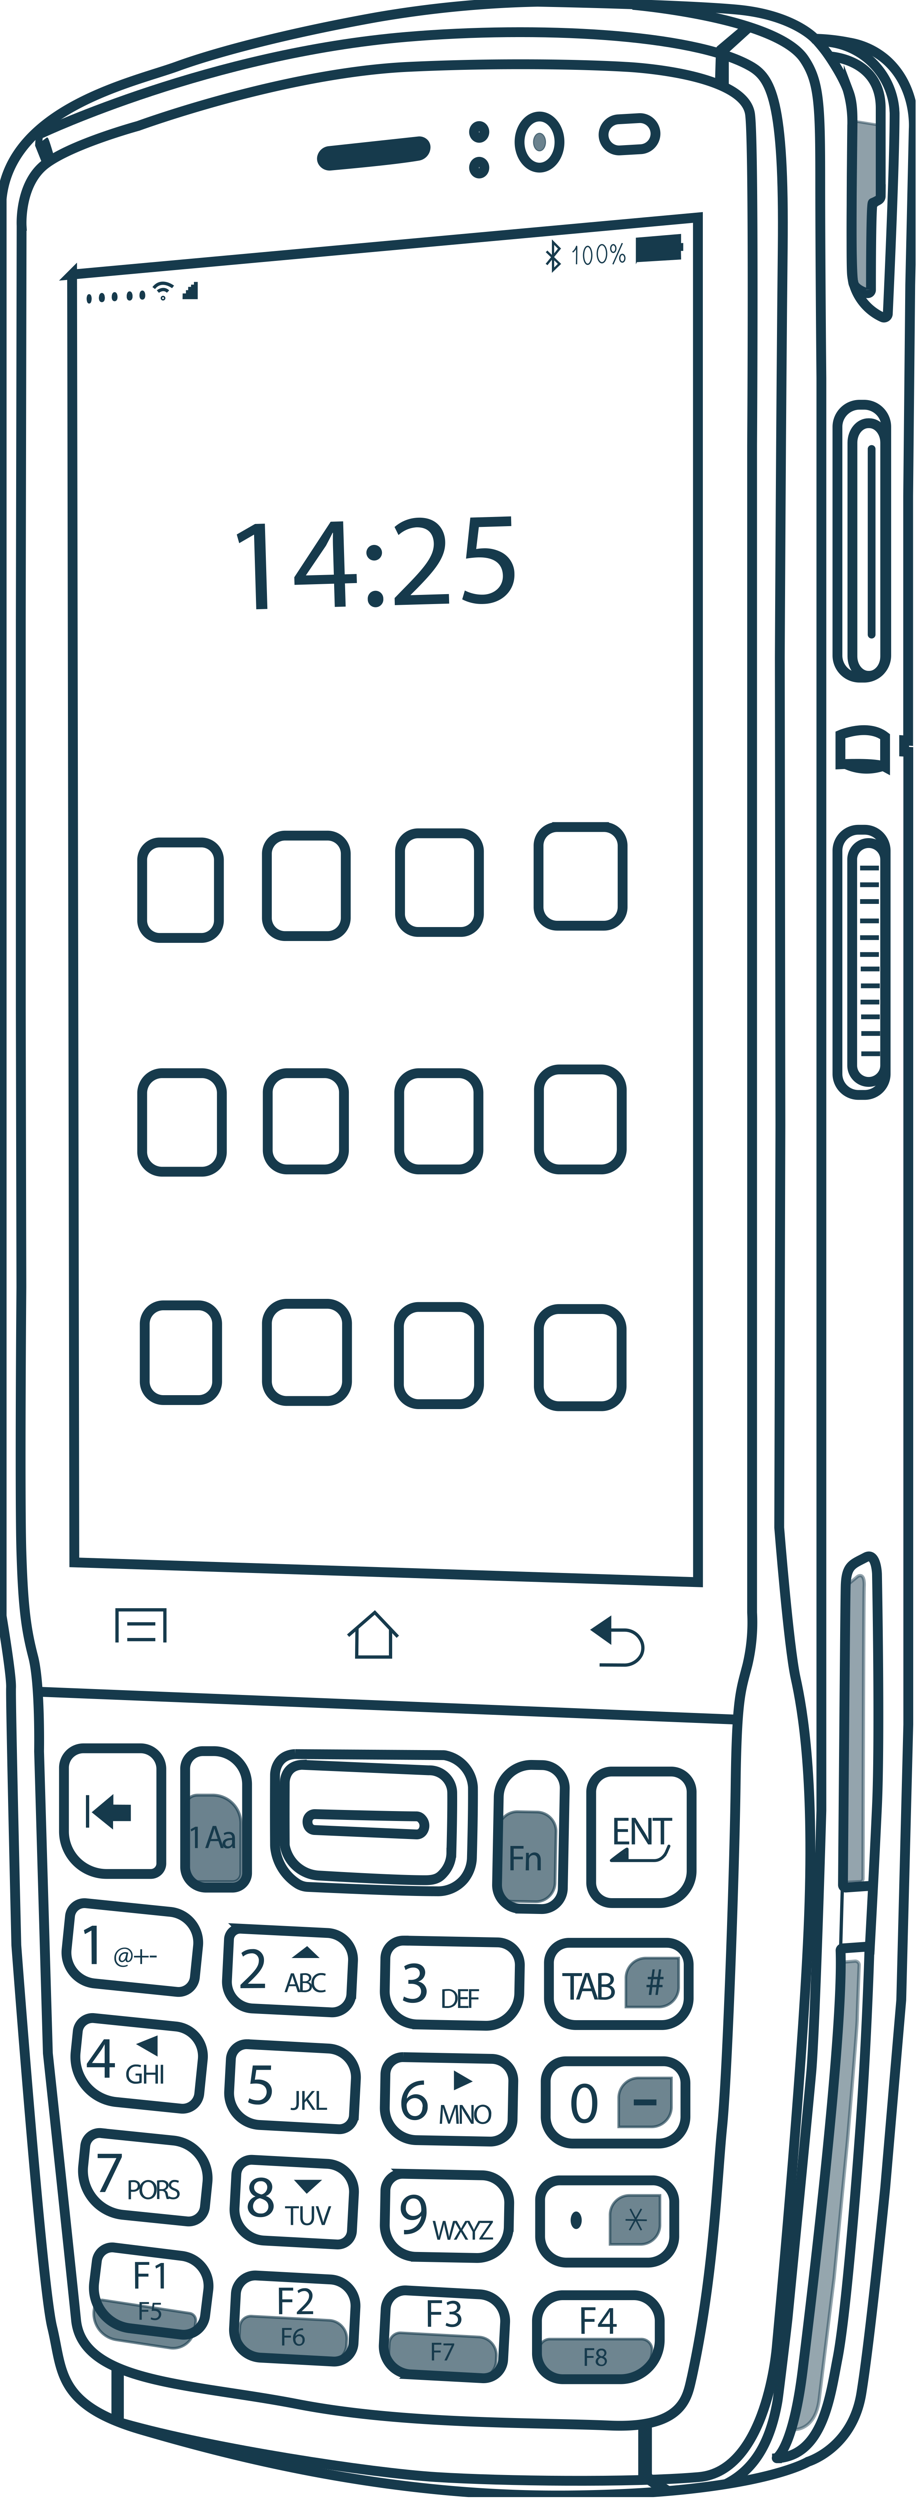 <svg width="280" height="762" fill="none" xmlns="http://www.w3.org/2000/svg"><g clip-path="url(#clip0_23_1144)"><path d="M21.99 83.67l190.88-17.39.03 416-190.23-6.03-.68-392.58z" stroke="#163A4C" stroke-width="3" stroke-miterlimit="10"/><path opacity=".63" d="M164.56 46c1.016 0 1.84-1.204 1.84-2.69s-.824-2.69-1.84-2.69-1.84 1.204-1.84 2.69.824 2.69 1.84 2.69z" fill="#163A4C" stroke="#163A4C" stroke-width=".3" stroke-miterlimit="10"/><path d="M164.56 51.1c3.364 0 6.09-3.488 6.09-7.79s-2.726-7.79-6.09-7.79c-3.363 0-6.09 3.488-6.09 7.79s2.727 7.79 6.09 7.79zm30.349-15.091l-6.339.364a4.748 4.748 0 00-4.47 5.01 4.747 4.747 0 005.014 4.464l6.34-.364a4.748 4.748 0 004.47-5.01 4.748 4.748 0 00-5.015-4.464zM146.16 42.01c.867 0 1.57-.801 1.57-1.79s-.703-1.79-1.57-1.79c-.867 0-1.57.801-1.57 1.79s.703 1.79 1.57 1.79zm0 10.88c.867 0 1.57-.801 1.57-1.79s-.703-1.79-1.57-1.79c-.867 0-1.57.801-1.57 1.79s.703 1.79 1.57 1.79z" stroke="#163A4C" stroke-width="3" stroke-miterlimit="10"/><path d="M100.34 45.05l27.18-2.94a2.999 2.999 0 012.74 1.11c.398.535.59 1.195.54 1.86a3.67 3.67 0 01-3.12 3.39c-7.46 1.27-22.23 2.57-26.8 3a3.418 3.418 0 01-3.19-1.48 2.92 2.92 0 01-.41-2.32 3.46 3.46 0 013.06-2.62z" fill="#163A4C" stroke="#163A4C" stroke-miterlimit="10"/><path d="M49.73 91.1a.22.22 0 100-.44.22.22 0 000 .44zm-1.58-2.22s1.69-1.41 3.1 0m1.53-1.42s-3.53-2.75-5.89.35m-19.97 3.22c0-.33.12-.87.27-.87.15 0 .27.54.27.87 0 .33-.12 1-.27 1-.15 0-.27-.67-.27-1zm3.76-.22c0-.55.18-1 .39-1 .21 0 .39.45.39 1s-.17.79-.39.79-.39-.24-.39-.79z" stroke="#163A4C" stroke-miterlimit="10"/><path d="M30.68 90.81c0-.55.18-1 .39-1 .21 0 .39.45.39 1s-.17.79-.39.79-.39-.24-.39-.79zm3.89-.27c0-.55.18-1 .39-1 .21 0 .39.45.39 1s-.18.79-.39.79c-.21 0-.39-.24-.39-.79zm4.58-.22c0-.55.17-1 .38-1s.39.45.39 1-.17.79-.39.79-.38-.24-.38-.79z" stroke="#163A4C" stroke-miterlimit="10"/><path d="M39.15 90.32c0-.55.17-1 .38-1s.39.45.39 1-.17.79-.39.79-.38-.24-.38-.79zm3.88-.27c0-.55.18-1 .39-1 .21 0 .39.45.39 1s-.17.79-.39.79-.39-.24-.39-.79z" stroke="#163A4C" stroke-miterlimit="10"/><path d="M55.87 91.01h4.25v-4.89h-.78v.83h-.88v.68h-.88v1h-.68v1h-1l-.03 1.38z" fill="#163A4C" stroke="#163A4C" stroke-width=".38" stroke-miterlimit="10"/><path d="M194.14 79.72v-7.08l13.4-1.12v2.79l.66-.03v2h-.7l.05 2.63-13.41.81z" fill="#163A4C" stroke="#163A4C" stroke-width=".4" stroke-miterlimit="10"/><path d="M106.17 498.59l2.72-2.36 5.43-4.72 7.02 7.4" stroke="#163A4C" stroke-miterlimit="10"/><path d="M119.12 496.57v8.53H108.8l.09-8.87m-73.2 4.43v-9.95h14.6v9.95m-11.48-5.67h8.57m0 4.79h-8.57" stroke="#163A4C" stroke-miterlimit="10"/><path d="M180.86 496.8l5.1-3.45v7.08l-5.1-3.63z" fill="#163A4C" stroke="#163A4C" stroke-miterlimit="10"/><path d="M182.88 507.5l7.46.05a5.777 5.777 0 005.24-3.05 4.998 4.998 0 00-.31-4.92 5.51 5.51 0 00-4.75-2.7h-4.55" stroke="#163A4C" stroke-miterlimit="10"/><path d="M90.06 534.68l45 .32c.368-.004.735.043 1.09.14a10.533 10.533 0 018.1 9.66c.06 6.79-.19 17-.31 21.31a10.911 10.911 0 01-2.41 6.71 10.402 10.402 0 01-8.39 3.68c-10.41 0-33.37-1.06-39.25-1.33a6.469 6.469 0 01-3.19-1 14.948 14.948 0 01-6.64-10.05 10.328 10.328 0 01-.18-2c-.08-10 0-21.1 0-21.1s-.05-6.07 6.18-6.34z" stroke="#163A4C" stroke-width="3" stroke-miterlimit="10"/><path d="M95.99 557.83l31 1.34a2.192 2.192 0 001.85-.84 3.005 3.005 0 00-.2-3.88 2.13 2.13 0 00-1.69-.79c-7-.05-25.76-.54-30.87-.68a2.209 2.209 0 00-2.25 1.83 3.09 3.09 0 00.13 1.54 2.199 2.199 0 002.03 1.48z" stroke="#163A4C" stroke-width="3" stroke-miterlimit="10"/><path d="M92.06 537.95l38.7 1.68a6.948 6.948 0 016.621 4.23c.363.857.549 1.779.549 2.71.06 5.8-.16 14.54-.26 18.17a9.294 9.294 0 01-2 5.72c-1.35 1.64-2.41 2.67-6 2.66-8 0-25.36-1-32.46-1.42a11.129 11.129 0 01-10.36-9.25c.005-.08.005-.16 0-.24-.07-8.72 0-18.84 0-18.84s-.06-5.16 5.21-5.42z" stroke="#163A4C" stroke-width="3" stroke-miterlimit="10"/><path d="M194.92 739.59v14.89a1.492 1.492 0 00.62 1.21l5.37 3.82 4.77-.44-6.67-4.4a.94.94 0 01-.42-.78v-15c.01-.46-3.67.17-3.67.7zm-160.3-18.52a.26.26 0 00-.127-.037.254.254 0 00-.221.128.254.254 0 00-.032.129v16l3.28 1.38v-15.72a.453.453 0 00-.22-.38l-2.68-1.5zM13.78 50.06a.35.35 0 01-.59-.12l-2.24-5.6c.077-1.458.237-2.91.48-4.35l1.91-1.61-.66 4.41a.29.29 0 00.44.3l1.24-.93c.26-.14 2 6 2 6s-2.02 1.32-2.58 1.9zm204.56-25.33c0 .23.36.47.55.59l3.15 1.33v-10.6a.527.527 0 01.17-.4l7.8-7.09-3.08-1-7.94 6.69a.993.993 0 00-.36.76l-.29 9.72z" fill="#163A4C" stroke="#163A4C" stroke-width=".5" stroke-miterlimit="10"/><path d="M.5 60.68v431.88s3.05 18.21 2.87 21.88c-.18 3.67 1.61 78.51 1.61 78.51s7.7 103.17 10.93 116.42c3.23 13.25 1.16 23.67 27.34 31.29 26.18 7.62 74.81 20.68 131.16 20 56.35-.68 72.06-10.29 72.06-10.29s13.5-4.06 16.24-20.78c2.74-16.72 7.29-62.69 7.29-62.69l4.89-57.25 2.15-84V229.17l-1.26-.06v-3.43l1.22.09V151.3l.63-64.47 1.07-47.56s1-12.68-8.4-21a23.062 23.062 0 00-11.3-5.3 60.526 60.526 0 00-10.42-1.16s-6.56-7.28-23.7-8.87C207.74 1.35 163.99.53 163.99.53a329.79 329.79 0 00-49.17 4.74c-25.52 4.57-48 10.3-60.89 15C41.04 24.97 3.19 32.95.5 60.68z" stroke="#163A4C" stroke-width="3" stroke-miterlimit="10"/><path d="M248.94 12.13l4.75.77a22.658 22.658 0 0119.1 20.4c0 .4.06.81.07 1.23 0 15.24-1.69 52.83-2.07 61.15a1.185 1.185 0 01-1.128 1.116 1.179 1.179 0 01-.562-.116 15.944 15.944 0 01-9.21-12.83c-.39-3.36 0-33.72.14-45.95 0-3.33 0-6.77-1.17-9.88a52.777 52.777 0 00-9.92-15.89z" stroke="#163A4C" stroke-width="3" stroke-miterlimit="10"/><path d="M252.97 17.2c.17 0 15.61.68 15.65 15.71v26.91a1.322 1.322 0 01-.59 1.09c-.581.363-1.194.674-1.83.93-.51.21-.55 21-.54 26.48a.99.99 0 01-.092.467.989.989 0 01-.733.564 1.002 1.002 0 01-.475-.031c-1.3-.39-3.21-1.21-4-2.77-1-2.18-.51-39-.43-47.93a35.453 35.453 0 00-1.44-11.41c-1.35-3.9-5.52-10.01-5.52-10.01zM192.98 1.48s43.61 3.71 52.27 16.48c4.66 6.87 4.93 13.94 4.93 37.46 0 23.52.35 59.82.35 59.82v436.71s-1.91 67-3.1 79.88c-1 11.18-5.93 61.58-7.21 74.79-.18 1.82-2.77 23.5-3.08 25.3-1.89 10.84-6 20.44-15.8 25.3m15.64-7.9c-.06 0-.1-.07-.05-.11.94-.7 5.18-5 7.87-26.56 3-24.16 12.48-103.19 11.58-128.09a.629.629 0 01.6-.65l7.36-.52a.802.802 0 01.85.82c-.15 5-1 30.14-2.72 53.69-1.91 26.27-4.76 59.46-7 70.93-2.24 11.47-4.38 29.67-18.49 30.49z" stroke="#163A4C" stroke-width="3" stroke-miterlimit="10"/><path opacity=".45" d="M241.62 739.88a.534.534 0 00.079.478.547.547 0 00.431.222c1.94 0 6.75-1 7.75-9.34 1.25-10.56 4.53-36.89 4.53-36.89l4.12-42.27s2.87-33.37 2.93-36.6c.05-2.62.45-12.74.6-16.43a1.196 1.196 0 00-.798-1.185 1.207 1.207 0 00-.502-.065l-4.32.36s-4.46 70-6.12 76.95c-.77 7.03-6.45 58.15-8.7 64.77z" fill="#163A4C" stroke="#163A4C" stroke-miterlimit="10"/><path d="M61.43 256.8H48.71a5.34 5.34 0 00-5.34 5.34v18.42a5.34 5.34 0 005.34 5.34h12.72a5.34 5.34 0 005.34-5.34v-18.42a5.34 5.34 0 00-5.34-5.34zm38.48-2.09H86.95a5.55 5.55 0 00-5.55 5.55v19.53a5.55 5.55 0 005.55 5.55h12.96a5.55 5.55 0 005.55-5.55v-19.53a5.55 5.55 0 00-5.55-5.55zm40.67-.7h-13.06a5.5 5.5 0 00-5.5 5.5v19.07a5.5 5.5 0 005.5 5.5h13.06a5.5 5.5 0 005.5-5.5v-19.07a5.5 5.5 0 00-5.5-5.5zm43.64-1.91h-14.28a5.68 5.68 0 00-5.68 5.68v18.71a5.68 5.68 0 005.68 5.68h14.28a5.68 5.68 0 005.68-5.68v-18.71a5.68 5.68 0 00-5.68-5.68zM61.6 327.13H49.44a6.07 6.07 0 00-6.07 6.07v17.89a6.07 6.07 0 006.07 6.07H61.6a6.07 6.07 0 006.07-6.07V333.2a6.07 6.07 0 00-6.07-6.07zm37.44 0H87.53a5.87 5.87 0 00-5.87 5.87v17.6a5.87 5.87 0 005.87 5.87h11.51a5.87 5.87 0 005.87-5.87V333a5.87 5.87 0 00-5.87-5.87zm40.91 0h-12.2a5.98 5.98 0 00-5.98 5.98v17.38a5.98 5.98 0 005.98 5.98h12.2a5.98 5.98 0 005.98-5.98v-17.38a5.98 5.98 0 00-5.98-5.98zm43.46-1.14h-12.79a6.23 6.23 0 00-6.23 6.23v18.02a6.23 6.23 0 006.23 6.23h12.79a6.23 6.23 0 006.23-6.23v-18.02a6.23 6.23 0 00-6.23-6.23zm.05 73.03h-12.97a6.14 6.14 0 00-6.14 6.14v17.35a6.14 6.14 0 006.14 6.14h12.97a6.14 6.14 0 006.14-6.14v-17.35a6.14 6.14 0 00-6.14-6.14zm-43.39-.63h-12.36a6.04 6.04 0 00-6.04 6.04v17.55a6.04 6.04 0 006.04 6.04h12.36a6.04 6.04 0 006.04-6.04v-17.55a6.04 6.04 0 00-6.04-6.04zm-40.26-.97H87.45a6.04 6.04 0 00-6.04 6.04v17.55a6.04 6.04 0 006.04 6.04h12.36a6.04 6.04 0 006.04-6.04v-17.55a6.04 6.04 0 00-6.04-6.04zm-39.25.48H49.81a5.67 5.67 0 00-5.67 5.67v17.53a5.67 5.67 0 005.67 5.67h10.75a5.67 5.67 0 005.67-5.67v-17.53a5.67 5.67 0 00-5.67-5.67zm204.63 197.82s1.34-24.24 2.3-45.25c.96-21.01 0-70.69 0-70.69s-.21-6.81-3.46-5.07c-4 2.13-5.92 2.32-6.09 8.83-.17 6.12-.76 82-.83 91a.803.803 0 00.254.602.82.82 0 00.616.218l8.32-.58-1.11 20.94z" stroke="#163A4C" stroke-width="3" stroke-miterlimit="10"/><path opacity=".46" d="M257.94 483.54l3.65-3s2.2-1.57 2 3c-.17 4.27-.34 80.28-.36 89.16a.884.884 0 01-.85.88l-5.29.23.85-90.27z" fill="#163A4C" stroke="#163A4C" stroke-miterlimit="10"/><path d="M257.1 569.1l-.94 33.42" stroke="#163A4C" stroke-miterlimit="10"/><path d="M256.34 232.95s11-.59 13.62.84v-9.25c-5.26-4.12-13.62-.54-13.62-.54v8.95z" stroke="#163A4C" stroke-width="3" stroke-miterlimit="10"/><path d="M256.15 233.08a16.132 16.132 0 0014.16 1.1" stroke="#163A4C" stroke-miterlimit="10"/><path d="M6.59 68.83s-.76-12.65 7.19-18.77c7.95-6.12 28.37-11.68 28.37-11.68s44.15-16.21 82.47-18c38.32-1.79 66.27 0 66.27 0s36.1 1.58 37.88 14.42c1.26 9 .63 100.92.63 100.92v355.79a56.431 56.431 0 01-1.43 16c-2 7.81-3.23 9.72-3.59 36.23-.36 26.51-2.5 88.42-4.11 104.54-1.61 16.12-2.46 44.89-9.26 76.36-1.39 5.78-2.21 15.7-25 14.71-22.79-.99-63-.27-95.29-6.54-32.29-6.27-65.55-6.26-67.52-25.61-1.97-19.35-8.6-81.31-8.6-81.31l-2.68-92.06s.36-20.48-1.79-28.78-3.09-14.92-3.61-32.12c-.52-17.2 0-80.59 0-80.59l-.18-84.68V189.27l.25-120.44z" stroke="#163A4C" stroke-width="3" stroke-miterlimit="10"/><path d="M220.27 648.32c-1.62 16.12-4 44.57-9.26 76.36-1.39 5.78-2.21 15.7-25 14.71" stroke="#163A4C" stroke-miterlimit="10"/><path d="M166.71 76.62l3.94 3.82-1.97 1.91v-8.54l1.97 1.97-3.94 4.84" stroke="#163A4C" stroke-width=".7" stroke-miterlimit="10"/><path d="M174.65 76.85a3.559 3.559 0 001.2-1.68c.12-.82 0 5.39 0 5.39m3.4 0c.69 0 1.25-1.222 1.25-2.73s-.56-2.73-1.25-2.73-1.25 1.222-1.25 2.73.56 2.73 1.25 2.73zm4.35-.47c.79 0 1.43-1.231 1.43-2.75s-.64-2.75-1.43-2.75c-.79 0-1.43 1.231-1.43 2.75s.64 2.75 1.43 2.75zm6.21-5.98l-2.86 6.45m.11-3.63c.431 0 .78-.524.78-1.17 0-.646-.349-1.17-.78-1.17-.431 0-.78.524-.78 1.17 0 .646.349 1.17.78 1.17zm2.75 2.95c.431 0 .78-.524.78-1.17 0-.646-.349-1.17-.78-1.17-.431 0-.78.524-.78 1.17 0 .646.349 1.17.78 1.17z" stroke="#163A4C" stroke-width=".4" stroke-miterlimit="10"/><path opacity=".48" d="M260.03 36.85l8.61 1.38-.14 22.12s-1.73 1.52-2.29 1.49c-.56-.03-.54 26.48-.54 26.48s-.82 2.64-4.22-.5a4.37 4.37 0 01-1.38-2.79c-.56-9.77-.2-35.46-.2-35.46l.16-12.72z" fill="#163A4C" stroke="#163A4C" stroke-width=".8" stroke-miterlimit="10"/><path d="M265.115 129h-.23c-2.698 0-4.885 2.655-4.885 5.931v65.138c0 3.276 2.187 5.931 4.885 5.931h.23c2.698 0 4.885-2.655 4.885-5.931v-65.138c0-3.276-2.187-5.931-4.885-5.931z" stroke="#163A4C" stroke-width="3" stroke-miterlimit="10"/><path d="M266.71 136.86a.858.858 0 00-.855-.86.858.858 0 00-.855.86v56.58c0 .475.383.86.855.86a.858.858 0 00.855-.86v-56.58z" fill="#163A4C" stroke="#163A4C" stroke-width=".66" stroke-miterlimit="10"/><path d="M263.55 123.37h-1.36a6.76 6.76 0 00-6.76 6.76v69.67a6.76 6.76 0 006.76 6.76h1.36a6.76 6.76 0 006.76-6.76v-69.67a6.76 6.76 0 00-6.76-6.76zm6.44 138.64a5.03 5.03 0 10-10.06 0v62.75a5.03 5.03 0 1010.06 0v-62.75z" stroke="#163A4C" stroke-width="3" stroke-miterlimit="10"/><path d="M263.72 252.92h-1.88a6.41 6.41 0 00-6.41 6.41v68.02a6.41 6.41 0 006.41 6.41h1.88a6.41 6.41 0 006.41-6.41v-68.02a6.41 6.41 0 00-6.41-6.41z" stroke="#163A4C" stroke-width="3" stroke-miterlimit="10"/><path d="M262.34 264.59h5.74m-5.74 5.1h5.74m-5.74 5.11h5.74m-5.74 5.91h5.74m-5.74 5.1h5.74m-5.74 5.14h5.74m-5.55 4.41h5.74m-5.68 5.14h5.75m-5.87 4.95h5.74m-5.56 4.5h5.69m-5.63 5.08h5.73m-5.73 6.18h5.73" stroke="#163A4C" stroke-width="1.45" stroke-miterlimit="10"/><path d="M11.55 515.67l213.48 8.51M78.185 693.617l22.608 1.208a8.073 8.073 0 017.627 8.49l-.584 10.924a5.92 5.92 0 01-1.958 4.094 5.91 5.91 0 01-1.99 1.181 5.904 5.904 0 01-2.29.33l-22.168-1.185a8.511 8.511 0 01-8.044-8.952l.56-10.485a5.93 5.93 0 016.239-5.605z" stroke="#163A4C" stroke-width="3" stroke-miterlimit="10"/><path opacity=".62" d="M76.753 706.01l23.686 1.266a5.655 5.655 0 013.894 1.863 5.643 5.643 0 011.437 4.07l-.087 1.628a5.204 5.204 0 01-3.469 4.635 5.214 5.214 0 01-2.012.29l-20.88-1.117a6.658 6.658 0 01-6.295-7.006l.129-2.406A3.422 3.422 0 0176.753 706v.01z" fill="#163A4C" stroke="#163A4C" stroke-width=".8" stroke-miterlimit="10"/><path d="M123.897 698.16l22.458 1.2a8.167 8.167 0 017.713 8.584l-.605 11.314a6 6 0 01-6.312 5.671l-21.968-1.174a8.598 8.598 0 01-8.129-9.047l.581-10.874a6 6 0 016.312-5.671l-.05-.003z" stroke="#163A4C" stroke-width="3" stroke-miterlimit="10"/><path opacity=".62" d="M122.357 711.088l23.736 1.269a5.605 5.605 0 015.302 5.901l-.084 1.578a5.18 5.18 0 01-5.449 4.896l-20.97-1.121a6.636 6.636 0 01-5.898-4.414 6.636 6.636 0 01-.369-2.561l.125-2.326a3.401 3.401 0 011.133-2.361 3.4 3.4 0 012.474-.861z" fill="#163A4C" stroke="#163A4C" stroke-width=".8" stroke-miterlimit="10"/><path d="M34.798 685.092l20.654 2.543a9.29 9.29 0 018.085 10.356l-.97 7.87a6.618 6.618 0 01-7.379 5.761l-15.632-1.924a12.44 12.44 0 01-8.294-4.7 12.443 12.443 0 01-2.54-9.189l.816-6.62a4.713 4.713 0 015.25-4.099l.01.002z" stroke="#163A4C" stroke-width="3" stroke-miterlimit="10"/><path opacity=".62" d="M31.36 701.099l26.473 4.011a2.208 2.208 0 011.45.875 2.217 2.217 0 01.406 1.645l-.388 2.564a6.577 6.577 0 01-7.49 5.518l-16.295-2.469a8.138 8.138 0 01-6.83-9.268l.15-.99a2.213 2.213 0 012.52-1.856l.004-.03z" fill="#163A4C" stroke="#163A4C" stroke-width=".801" stroke-miterlimit="10"/><path d="M171.68 699.63h21.64a7.899 7.899 0 017.9 7.9v5.7a12 12 0 01-12 12h-17.54a7.897 7.897 0 01-7.9-7.9v-9.81a7.9 7.9 0 017.9-7.89z" stroke="#163A4C" stroke-width="3" stroke-miterlimit="10"/><path opacity=".62" d="M167.75 713h27.87a3.247 3.247 0 013.25 3.25 9 9 0 01-9 9h-18.63a6.74 6.74 0 01-6.74-6.74v-2.28a3.247 3.247 0 013.25-3.23zM197 596.86h10v8.83a6.09 6.09 0 01-6.09 6.09h-10V603a6.086 6.086 0 013.748-5.672 6.092 6.092 0 012.342-.468zm-2.2 36.54h10v8.83a6.09 6.09 0 01-6.09 6.09h-10v-8.83a6.09 6.09 0 016.09-6.09zm-2.8 35.8h9.3v9a5.93 5.93 0 01-5.93 5.93h-9.3v-9a5.93 5.93 0 015.93-5.93z" fill="#163A4C" stroke="#163A4C" stroke-width=".8" stroke-miterlimit="10"/><path d="M173.57 592.2h29.79c1.774 0 3.476.705 4.731 1.959a6.694 6.694 0 011.959 4.731v10.17a8.21 8.21 0 01-2.407 5.812 8.22 8.22 0 01-5.813 2.408h-26.18a8.22 8.22 0 01-8.22-8.22v-10.7a6.149 6.149 0 013.787-5.688 6.154 6.154 0 012.353-.472zm-.98 36.12h29.79a6.696 6.696 0 014.73 1.96 6.67 6.67 0 011.96 4.73v10.17c0 2.18-.866 4.271-2.408 5.812a8.217 8.217 0 01-5.812 2.408h-26.19a8.217 8.217 0 01-5.812-2.408 8.217 8.217 0 01-2.408-5.812v-10.7a6.146 6.146 0 013.794-5.691 6.144 6.144 0 012.356-.469zm-1.83 36.3h28.35a6.55 6.55 0 016.55 6.55v10.47a8.049 8.049 0 01-8.05 8.05h-24.82a8.047 8.047 0 01-8.05-8.05v-11a5.99 5.99 0 011.757-4.263 5.999 5.999 0 014.263-1.757zm-47.753-37.56l26.995.519a6.69 6.69 0 016.56 6.817l-.225 11.748a6.783 6.783 0 01-6.909 6.648l-22.436-.431a9.82 9.82 0 01-9.63-10.006l.194-10.078a5.32 5.32 0 015.421-5.217h.03zm.122-35.531l28.665.55a6.892 6.892 0 016.756 7.021l-.162 8.469a10.129 10.129 0 01-3.101 7.098 10.138 10.138 0 01-7.212 2.826l-20.796-.4a10.11 10.11 0 01-7.098-3.101 10.123 10.123 0 01-2.826-7.211l.19-9.868a5.475 5.475 0 015.584-5.374v-.01zm-.234 71.083l24.185.464a8.403 8.403 0 018.238 8.56l-.138 7.158a9.67 9.67 0 01-9.854 9.483l-18.486-.355a9.668 9.668 0 01-9.483-9.854l.198-10.318a5.24 5.24 0 015.34-5.138zm-49.492-74.709l26.508 1.306a8.174 8.174 0 015.652 2.674 8.174 8.174 0 012.106 5.888l-.495 10.048a5.884 5.884 0 01-6.162 5.584l-24.031-1.184a8.171 8.171 0 01-7.758-8.562l.616-12.505a3.42 3.42 0 013.584-3.248l-.02-.001zm-47.197-7.76l25.736 2.628a9.475 9.475 0 018.468 10.393l-.973 9.531a4.998 4.998 0 01-5.482 4.466l-25.17-2.57a9.479 9.479 0 01-8.467-10.394l1.03-10.087a4.438 4.438 0 014.858-3.967zm2.446 35.015l25.03 2.555a9.145 9.145 0 018.165 10.022L60.78 638.18a5.122 5.122 0 01-5.614 4.574l-19.727-2.015a13.848 13.848 0 01-12.371-15.185l.648-6.347a4.528 4.528 0 014.936-4.049zm46.814 7.955l24.755 1.323a8.807 8.807 0 018.327 9.268l-.593 11.094a4.466 4.466 0 01-4.702 4.225l-24.106-1.289a9.788 9.788 0 01-9.253-10.298l.522-9.766a4.808 4.808 0 015.06-4.547l-.01-.01zm-44.615 27.11l22.046 2.251a11.612 11.612 0 0110.37 12.729l-.76 7.451a5 5 0 01-5.482 4.467l-19.539-1.995a13.564 13.564 0 01-12.112-14.868l.622-6.098a4.428 4.428 0 014.857-3.957l-.002.02zm46.145 8.132l22.887 1.223a8.54 8.54 0 018.072 8.984l-.614 11.493a4.342 4.342 0 01-4.566 4.102l-22.258-1.189a9.5 9.5 0 01-8.98-9.994l.546-10.205a4.671 4.671 0 014.913-4.414z" stroke="#163A4C" stroke-width="3" stroke-miterlimit="10"/><path d="M89.95 596.5h6.68l-2.97-2.84-3.71 2.84zm48.85 35.22v4.9l4.66-2.18-4.66-2.72zM97.35 664.8h-6.92l3.14 3.42 3.78-3.42zm-49.63-43.86v5.35l-5.46-3.16 5.46-2.19z" fill="#163A4C" stroke="#163A4C" stroke-width=".69" stroke-miterlimit="10"/><path d="M186.59 540h18.09a6.27 6.27 0 016.27 6.27v24a9.824 9.824 0 01-2.876 6.944 9.824 9.824 0 01-6.944 2.876h-14.54a6.273 6.273 0 01-5.793-3.871 6.268 6.268 0 01-.477-2.399v-27.59a6.27 6.27 0 016.27-6.23zm-24.285-2.022l3.08.059a6.999 6.999 0 016.864 7.133l-.584 30.434a6.447 6.447 0 01-4.089 5.873 6.44 6.44 0 01-2.474.442l-6.409-.123a7.228 7.228 0 01-7.089-7.367l.511-26.645a9.997 9.997 0 013.064-7.014 10.01 10.01 0 017.126-2.792z" stroke="#163A4C" stroke-width="3" stroke-miterlimit="10"/><path opacity=".62" d="M157.941 552.234l5.879.113a5.89 5.89 0 015.776 6.002l-.299 15.557a5.903 5.903 0 01-1.804 4.131 5.895 5.895 0 01-4.198 1.645l-7.058-.135a4.709 4.709 0 01-4.295-2.991 4.704 4.704 0 01-.324-1.809l.321-16.737a5.888 5.888 0 016.002-5.776z" fill="#163A4C" stroke="#163A4C" stroke-width=".83" stroke-miterlimit="10"/><path d="M61.87 533.78h3.33a10.157 10.157 0 0110.16 10.16v27a4.453 4.453 0 01-4.45 4.45h-8.07a6.369 6.369 0 01-6.37-6.37v-29.84a5.398 5.398 0 015.4-5.4z" stroke="#163A4C" stroke-width="3" stroke-miterlimit="10"/><path opacity=".63" d="M60.16 547.19h4.7a8.6 8.6 0 018.6 8.6v15.28a2.503 2.503 0 01-.735 1.775 2.51 2.51 0 01-1.775.735H60.16a3.68 3.68 0 01-2.609-1.081 3.689 3.689 0 01-1.08-2.609v-19a3.689 3.689 0 013.69-3.69v-.01z" fill="#163A4C" stroke="#163A4C" stroke-width=".89" stroke-miterlimit="10"/><path d="M25.42 532.92h17.46a6.333 6.333 0 016.33 6.33V568a3.219 3.219 0 01-3.21 3.22H32.51a13 13 0 01-13-13v-19.37a5.939 5.939 0 015.91-5.93z" stroke="#163A4C" stroke-width="3" stroke-miterlimit="10"/><path d="M191.27 567.14v-3.47c.12-.38-4.89 3.47-4.81 3.47h13.1c.819 0 1.615-.274 2.26-.78.161-.12.312-.254.45-.4a4.99 4.99 0 001.11-1.72l.65-1.51" stroke="#163A4C" stroke-width=".9" stroke-miterlimit="10" stroke-linecap="round"/><path d="M187.98 566.86c.5-.327.99-.66 1.47-1l.7-.56.36-.3a.797.797 0 01.32-.22l-.31-.31c0 .2-.14.38-.2.57a2.858 2.858 0 00-.14.64c-.02.203-.02.407 0 .61 0 .098.024.194.07.28a.219.219 0 00.15.11c.019.061.06.113.116.145a.247.247 0 00.274-.018.246.246 0 00.09-.267 2.818 2.818 0 01.13-1.32c.08-.23-.25-.44-.41-.25a1.169 1.169 0 01-.56.27 5.595 5.595 0 00-.68.35 9.952 9.952 0 01-1.46.74l.24.42a4.178 4.178 0 011.57-.83l-.19-.46a7.621 7.621 0 01-1.9 1l.13.48c.73-.28 1.48-.5 2.23-.72l-.24-.42c-.406.319-.833.61-1.28.87l.25.43a9.22 9.22 0 001.39-1.1c.23-.22-.12-.57-.36-.35a1.496 1.496 0 00-.44.68c-.07.31.25.46.51.36.23-.091.428-.248.57-.451.143-.202.222-.442.23-.689 0-.3-.4-.32-.49-.07-.09.256-.167.516-.23.78 0 .23-.17.57.09.7a.25.25 0 00.34-.09 2.89 2.89 0 00.23-1.16l-.49.06.07.41v.33l.06-.11h-.34a4.45 4.45 0 01-.49 0 6.183 6.183 0 01-1 0l.18.42a.655.655 0 00.14 0h.8l-.24-.32.07-.11c.07 0 .08 0 0 0h-1.27a.25.25 0 100 .5h1c.25 0 .63 0 .71-.28a.25.25 0 00-.24-.31h-.71a.791.791 0 00-.6.14.26.26 0 00.18.43 6.198 6.198 0 001.72-.07c.24 0 .54-.09.52-.4a8.267 8.267 0 00-.16-.87c-.06-.29-.48-.2-.49.07.002.311-.052.619-.16.91l.34-.09.09.09v.13c.003-.181.036-.361.1-.53l.18-.57-.49-.06a.721.721 0 01-.15.42 1.081 1.081 0 01-.15.16l-.12.07c-.07 0-.06 0 0 0l.09.09v.13a.586.586 0 01.12-.21c.055-.08.119-.154.19-.22l-.36-.35a8.362 8.362 0 01-1.28 1c-.27.18 0 .6.25.43a10.79 10.79 0 001.38-.94.25.25 0 00-.24-.42c-.75.22-1.5.44-2.23.72a.265.265 0 00-.148.115.267.267 0 00-.032.185.243.243 0 00.117.155.244.244 0 00.193.025 7.993 7.993 0 002-1.09c.21-.16.1-.54-.19-.46a4.736 4.736 0 00-1.79 1c-.19.15 0 .51.24.41a10.543 10.543 0 001.58-.79c.218-.137.449-.251.69-.34.244-.057.468-.178.65-.35l-.42-.25a3.342 3.342 0 00-.13 1.6l.48-.14a.437.437 0 00-.37-.32l.15.11v-.11a1.045 1.045 0 010-.25c0-.155.02-.31.06-.46.06-.3.21-.57.28-.87a.246.246 0 00-.069-.239.255.255 0 00-.112-.063.256.256 0 00-.129.002c-.27.113-.513.283-.71.5l-.74.59c-.49.38-1 .74-1.52 1.09-.26.18 0 .61.26.43l.11.02zm70.08-333.07c1.92-.11 3.83-.19 5.75-.24l2.85-.05h1.43c.12 0 .49-.05.59.06.1.11 0 .39.08.52l.24-.31a67.25 67.25 0 00-5.31-.33c-1.78-.04-3.49.06-5.23-.06-.3 0-.32.4-.07.5a10.6 10.6 0 004.3.53l2.19-.13a8.907 8.907 0 002.12-.41.25.25 0 00-.07-.49c-2.1-.17-4.17.33-6.26.37a.25.25 0 100 .5c.398.008.794.062 1.18.16v-.46l-.71.25c-.21.07-.27.44 0 .48 1 .14 2 .24 3 .29.32 0 .31-.47 0-.5l-2.87-.24v.5l2.75-.1a.252.252 0 00.239-.219.253.253 0 00-.179-.271 9.018 9.018 0 00-3.38-.46.263.263 0 00-.224.159.275.275 0 00-.017.142.262.262 0 00.061.129c.32.39 1.07.26 1.51.27l2 .05v-.48c-.83.06-1.66.14-2.49.23a.25.25 0 100 .5c.862.012 1.724-.032 2.58-.13a.25.25 0 100-.5 27.5 27.5 0 00-3.85-.12c-.27 0-.36.44-.06.49 1.193.162 2.396.239 3.6.23a.25.25 0 100-.5 21.66 21.66 0 00-3.12 0 .25.25 0 100 .5l3 .11v-.5a1.93 1.93 0 00-.79.15c-.25.1-.24.49.06.49l3.2.06v-.5l-1.88.06.06.49a8.974 8.974 0 002.36-.52c.24-.11.1-.45-.13-.46a15.52 15.52 0 00-2 0 .25.25 0 100 .5h3.1v-.5h-3.39v.5l4-.05v-.53a6.653 6.653 0 00-1.88.35c-.25.09-.23.52.07.49a5.928 5.928 0 001.9-.45.248.248 0 00.151-.299.248.248 0 00-.106-.144.246.246 0 00-.175-.037c-.623.136-1.235.32-1.83.55-.3.11-.19.57.13.48l1.14-.32.54-.15c.09 0 .41-.17.47-.13l-.11-.15v.05a.248.248 0 00.298.151.25.25 0 00.182-.281c-.11-.46-.7-.21-1-.12l-1.67.47.13.48a13.24 13.24 0 011.83-.55l-.13-.48a5.466 5.466 0 01-1.77.43l.07.5a5.718 5.718 0 011.74-.34c.32 0 .32-.51 0-.5l-4 .05a.25.25 0 100 .5h3.39a.25.25 0 100-.5h-3.1v.5a15.52 15.52 0 012 0l-.21-.55c-.343.139-.703.23-1.07.27l-1.17.2c-.28 0-.21.5.07.49l1.88-.06a.25.25 0 100-.5l-3.2-.06.07.49c.209-.087.433-.131.66-.13a.25.25 0 100-.5l-3-.11v.5a21.66 21.66 0 013.12 0v-.5a23.55 23.55 0 01-3.47-.22l-.07.5a27.5 27.5 0 013.85.12v-.5c-.856.098-1.718.142-2.58.13v.5c.83-.09 1.66-.17 2.49-.23a.25.25 0 100-.5h-2.37c-.2 0-.63.06-.78-.11l-.17.42a8.724 8.724 0 013.25.44l.07-.49-2.75.1a.25.25 0 100 .5l2.87.24v-.5c-.944-.04-1.886-.13-2.82-.27v.48l.71-.25a.253.253 0 00.18-.24.253.253 0 00-.18-.24 5.799 5.799 0 00-1.31-.18v.5c2.09 0 4.16-.54 6.26-.37l-.07-.49a8.171 8.171 0 01-2 .39l-2.14.13a9.995 9.995 0 01-4.17-.52l-.06.49c1.74.12 3.49 0 5.23.06 1.74.06 3.54.15 5.31.33a.261.261 0 00.242-.207.27.27 0 00-.002-.113c-.07-.18 0-.38-.08-.57a.653.653 0 00-.3-.29 3.184 3.184 0 00-1.27-.09h-3.16c-2.12.05-4.25.13-6.37.25-.32 0-.32.52 0 .5l.02.05z" fill="#163A4C"/><path d="M12.85 40.53s51.49-24.27 111.24-29.29c39.76-3.34 87.08-1 104.65 8.84 6.39 3.58 10.51 10 10 55.68-.51 45.68-.89 124.62-.89 124.62l.18 142.56-.36 122.69s2.86 36.18 5 45.85c2.14 9.67 5.91 31.35 3.94 76.48-1.97 45.13-9.68 127.34-9.68 127.34s-2.85 38-23.81 39.76c-20.37 1.75-60 1.26-80.06 0-20.06-1.26-68-8.53-95.52-16.35" stroke="#163A4C" stroke-width="3" stroke-linecap="round" stroke-linejoin="bevel"/><path d="M88.15 605.43l-.6 1.81h-.76l1.94-5.73h.9l2 5.73h-.79l-.61-1.81h-2.08zm1.88-.57l-.57-1.65c-.12-.38-.21-.72-.29-1-.08.34-.18.69-.29 1l-.56 1.66 1.71-.01z" fill="#163A4C"/><path d="M91.57 601.58a8.141 8.141 0 011.35-.11 2.39 2.39 0 011.58.41 1.189 1.189 0 01.47 1 1.362 1.362 0 01-1 1.26 1.47 1.47 0 011.18 1.43 1.542 1.542 0 01-.49 1.15 2.843 2.843 0 01-2 .54c-.384 0-.768-.023-1.15-.07l.06-5.61zm.77 2.37h.67c.79 0 1.25-.41 1.25-1 0-.59-.51-.94-1.26-.94a2.813 2.813 0 00-.66.06v1.88zm0 2.74c.206.019.414.019.62 0 .77 0 1.47-.28 1.47-1.12 0-.84-.67-1.1-1.48-1.1h-.61v2.22z" fill="#163A4C"/><path d="M99.34 607.05a3.75 3.75 0 01-1.51.27 2.673 2.673 0 01-2.077-.803A2.69 2.69 0 0195 604.42a2.86 2.86 0 013-3c.468-.021.933.068 1.36.26l-.18.6a2.777 2.777 0 00-1.15-.24 2.125 2.125 0 00-1.672.663 2.132 2.132 0 00-.568 1.707 2.078 2.078 0 001.312 2.162c.282.11.586.157.888.138.416.008.829-.074 1.21-.24l.14.58zm35.55-.63c.52-.08 1.044-.12 1.57-.12a3.269 3.269 0 012.32.72 2.625 2.625 0 01.81 2 3.036 3.036 0 01-.82 2.23 3.519 3.519 0 01-2.54.82c-.447.003-.895-.017-1.34-.06v-5.59zm.74 5.07c.25.018.5.018.75 0a2.196 2.196 0 002.329-1.456c.11-.312.148-.645.111-.974a1.992 1.992 0 00-.606-1.686 1.999 1.999 0 00-1.714-.524 3.687 3.687 0 00-.87.08v4.56zm7.04-2.1h-2.23v2.06h2.48v.62h-3.22v-5.73h3.1v.61h-2.36v1.81h2.23v.63zm.36-3.05h3.09v.61h-2.35v1.9h2.17v.61h-2.17v2.59h-.74v-5.71zm-104.06-7.11a2.991 2.991 0 01-1.51.34 2.536 2.536 0 01-2.58-2.65 3.11 3.11 0 013.11-3.26 2.359 2.359 0 012.47 2.45c0 1.28-.71 2-1.51 2a.624.624 0 01-.621-.472.63.63 0 01-.009-.278 1.32 1.32 0 01-1.19.75.996.996 0 01-.92-1.07 2 2 0 012-2 2.27 2.27 0 01.91.18l-.29 1.54c-.12.65 0 .94.26.95.26.01.92-.57.92-1.55a2.003 2.003 0 00-1.247-1.975 2.002 2.002 0 00-.813-.145 2.605 2.605 0 00-1.884.859 2.603 2.603 0 00-.666 1.961 2.133 2.133 0 001.308 2.139c.276.114.573.169.872.161.448.008.891-.096 1.29-.3l.1.37zm-.46-3.67a1.736 1.736 0 00-.43-.06 1.458 1.458 0 00-1.35 1.53c0 .38.19.65.56.65.37 0 .94-.63 1-1.16l.22-.96zm4.83-1.39v2h2v.5h-2v2h-.55v-2h-1.92v-.5h1.92v-2h.55zm4.44 1.94v.56h-2.1v-.56h2.1zm-4.58 38.75a5.36 5.36 0 01-1.76.31 3 3 0 01-2.14-.75 2.915 2.915 0 01-.8-2.13 2.87 2.87 0 013.1-3 3.57 3.57 0 011.43.26l-.18.6a3.108 3.108 0 00-1.27-.24 2.142 2.142 0 00-2.3 2.3 2.098 2.098 0 002.21 2.31 2.32 2.32 0 001-.15v-1.71h-1.15v-.59h1.89l-.03 2.79zm1.44-5.47v2.39h2.77v-2.39h.75v5.73h-.75v-2.69h-2.77v2.69h-.74v-5.73h.74zm5.12 0v5.73h-.74v-5.73h.74zm40.66 7.99h.74v3.83c0 1.52-.75 2-1.74 2a2.587 2.587 0 01-.79-.13l.11-.61c.199.073.408.11.62.11.67 0 1.06-.29 1.06-1.42v-3.78zm1.76 0h.74v2.76c.15-.22.31-.42.45-.61l1.75-2.15h.92l-2.07 2.43 2.23 3.3h-.86l-1.89-2.81-.54.62v2.19h-.74l.01-5.73zm4.39 0h.74v5.11h2.45v.62h-3.19v-5.73zm42.49 7.48c0-.8-.09-1.76-.09-2.48-.2.68-.43 1.39-.72 2.18l-1 2.78h-.57l-.92-2.73a30.9 30.9 0 01-.67-2.23c0 .72-.06 1.68-.11 2.54l-.16 2.45h-.7l.4-5.73h.94l1 2.78c.24.7.43 1.33.58 1.93.15-.58.35-1.21.61-1.93l1-2.78h.94l.36 5.73h-.73l-.16-2.51zm1.16 2.51v-5.73h.8l1.84 2.9c.369.6.703 1.221 1 1.86-.07-.77-.09-1.47-.09-2.36v-2.4h.7v5.73h-.75l-1.82-2.9a17.73 17.73 0 01-1.07-1.92c0 .73.06 1.41.06 2.37v2.44l-.67.01zm9.63-2.92c0 2-1.19 3-2.66 3a2.63 2.63 0 01-2.464-1.83 2.634 2.634 0 01-.106-1.08 2.725 2.725 0 011.569-2.752 2.725 2.725 0 011.091-.248 2.608 2.608 0 012.57 2.91zm-4.44.09c0 1.23.66 2.32 1.83 2.32s1.83-1.07 1.83-2.38c0-1.13-.59-2.33-1.82-2.33s-1.84 1.14-1.84 2.39zM39.22 664.67c.47-.077.945-.113 1.42-.11a2.322 2.322 0 011.6.48 1.52 1.52 0 01.5 1.2 1.673 1.673 0 01-.44 1.22 2.365 2.365 0 01-1.75.63 2.645 2.645 0 01-.59 0v2.29h-.74v-5.71zm.74 2.76c.2.049.405.07.61.06.89 0 1.44-.43 1.44-1.22s-.54-1.12-1.36-1.12a2.67 2.67 0 00-.69.06v2.22z" fill="#163A4C"/><path d="M47.78 667.41c0 2-1.19 3-2.66 3a2.625 2.625 0 01-2.46-1.832 2.628 2.628 0 01-.11-1.078 2.722 2.722 0 012.66-3 2.606 2.606 0 012.57 2.91zm-4.44.09c0 1.23.66 2.32 1.83 2.32s1.83-1.08 1.83-2.38c0-1.14-.59-2.33-1.82-2.33s-1.84 1.14-1.84 2.39zm4.55-2.82a7.511 7.511 0 011.42-.12 2.37 2.37 0 011.66.47 1.423 1.423 0 01.45 1.09 1.5 1.5 0 01-1.08 1.46 1.44 1.44 0 01.84 1.16c.102.536.253 1.061.45 1.57h-.77a7.558 7.558 0 01-.38-1.36c-.17-.8-.48-1.09-1.15-1.12h-.7v2.48h-.74v-5.63zm.74 2.61h.76c.79 0 1.29-.43 1.29-1.09 0-.66-.53-1.06-1.31-1.07a3.345 3.345 0 00-.74.07v2.09z" fill="#163A4C"/><path d="M51.52 669.43c.397.245.853.377 1.32.38.76 0 1.2-.4 1.2-1s-.3-.84-1.08-1.14c-.78-.3-1.51-.82-1.51-1.62a1.653 1.653 0 011.178-1.504c.218-.065.446-.084.672-.056.44-.012.876.084 1.27.28l-.21.6a2.274 2.274 0 00-1.08-.27c-.79 0-1.08.47-1.08.86 0 .54.35.8 1.14 1.11 1 .37 1.46.84 1.46 1.68s-.66 1.65-2 1.65a2.913 2.913 0 01-1.46-.37l.18-.6zm37.17 3.7h-1.75v-.63h4.24v.63h-1.75v5.1h-.74v-5.1zm3.65-.63v3.39c0 1.28.57 1.83 1.33 1.83.76 0 1.4-.56 1.4-1.83v-3.39h.75v3.34c0 1.76-.93 2.48-2.17 2.48-1.24 0-2.06-.67-2.06-2.45v-3.37h.75zm5.82 5.73l-1.87-5.73h.79l.9 2.82c.24.77.46 1.47.61 2.14.16-.66.4-1.38.65-2.13l1-2.83h.79l-2 5.73h-.87zm35.26 4.47l-1.45-5.73h.78l.68 2.9c.17.71.33 1.42.43 2 .09-.57.27-1.25.46-2l.77-2.89h.77l.7 2.91c.16.67.31 1.35.4 2 .12-.63.28-1.27.46-2l.76-2.89h.76l-1.63 5.73h-.77l-.72-3c-.16-.616-.287-1.24-.38-1.87a18.17 18.17 0 01-.45 1.87l-.81 3-.76-.03z" fill="#163A4C"/><path d="M141.97 682.7l-.73-1.27c-.3-.48-.49-.8-.67-1.13-.16.33-.33.64-.62 1.14l-.69 1.26h-.85l1.75-2.9-1.68-2.83h.85l.76 1.34c.21.37.38.66.53 1 .17-.34.31-.6.52-1l.78-1.34h.85l-1.74 2.79 1.79 2.94h-.85z" fill="#163A4C"/><path d="M144.15 682.7v-2.43l-1.81-3.32h.84l.81 1.58c.22.43.39.78.57 1.18.16-.37.35-.75.57-1.18l.83-1.58h.84l-1.92 3.29v2.44l-.73.02z" fill="#163A4C"/><path d="M146.23 682.26l3.18-4.65h-2.9v-.66h3.83v.45l-3.16 4.63h3.21v.62h-4.19l.03-.39zm-118.34-93.8l-2 1.1-.31-1.21 2.56-1.36h1.35v11.7h-1.53l-.07-10.23zm45.45 17.58v-1l1.24-1.21c3-2.85 4.34-4.36 4.36-6.12a2.09 2.09 0 00-2.32-2.29c-.92.037-1.8.39-2.49 1l-.5-1.11a5.1 5.1 0 013.31-1.19 3.277 3.277 0 012.558.891 3.291 3.291 0 011.022 2.509c0 2.16-1.56 3.91-4 6.28l-.93.87h5.25v1.32l-7.5.05zm49.86 2.53a5.265 5.265 0 002.59.74c2 0 2.66-1.3 2.64-2.27 0-1.64-1.49-2.34-3-2.34h-.88v-1.19h.88c1.15 0 2.61-.59 2.61-2 0-.93-.59-1.76-2-1.76a4.266 4.266 0 00-2.34.77l-.42-1.15a5.582 5.582 0 013.06-.9c2.31 0 3.35 1.37 3.35 2.79a2.924 2.924 0 01-2.16 2.76 3.05 3.05 0 012.61 3c0 1.87-1.45 3.51-4.26 3.51a5.999 5.999 0 01-3-.79l.32-1.17zm50.77-6.23h-2.46v-.89h6v.89h-2.47v7.19h-1.06l-.01-7.19zm3.64 4.61l-.84 2.54h-1.08l2.75-8.08h1.26l2.75 8.08h-1.11l-.87-2.54h-2.86zm2.65-.82l-.79-2.32c-.18-.53-.3-1-.42-1.48-.12.48-.25 1-.4 1.47l-.8 2.33h2.41zm2.18-4.57a9.791 9.791 0 011.91-.17 3.31 3.31 0 012.22.59 1.675 1.675 0 01.67 1.42 1.92 1.92 0 01-1.36 1.78 2.088 2.088 0 011.66 2 2.185 2.185 0 01-.68 1.62 4.1 4.1 0 01-2.8.75 12.182 12.182 0 01-1.62-.09v-7.9zm1.05 3.31h.95c1.1 0 1.75-.58 1.75-1.36 0-.95-.72-1.32-1.78-1.32a4.977 4.977 0 00-.92.07v2.61zm0 3.87c.288.042.579.059.87.05 1.08 0 2.08-.4 2.08-1.57s-.95-1.56-2.09-1.56h-.86v3.08zm14.39-.65l.31-2.35h-1v-.71h1.15l.23-1.73h-1v-.71h1.14l.31-2.29h.69l-.3 2.29h1.25l.31-2.29h.71l-.3 2.29h1v.71h-1.09l-.21 1.73h1v.71h-1.14l-.31 2.35h-.72l.31-2.35h-1.25l-.31 2.35h-.78zm2.39-3.06l.22-1.73h-1.24l-.23 1.73h1.25zm-18.07 35.99c0 4-1.47 6.18-4.07 6.18-2.28 0-3.83-2.15-3.87-6-.04-3.85 1.7-6.08 4.07-6.08s3.87 2.17 3.87 5.9zm-6.35.18c0 3 .93 4.77 2.37 4.77 1.62 0 2.4-1.89 2.4-4.88s-.74-4.77-2.38-4.77c-1.38 0-2.39 1.69-2.39 4.88zm-46.51-5.73a5.787 5.787 0 00-1.19.08 4.763 4.763 0 00-4.07 4.16 3.574 3.574 0 015.795.283c.412.637.61 1.389.565 2.147a3.906 3.906 0 01-3.89 4.12c-2.5 0-4.14-1.95-4.14-5a7.367 7.367 0 012-5.27 6.34 6.34 0 013.74-1.73 8.048 8.048 0 011.16-.09l.03 1.3zm-.45 6.76a2.383 2.383 0 00-.594-1.899 2.398 2.398 0 00-1.826-.791 2.603 2.603 0 00-2.26 1.44 1.359 1.359 0 00-.18.71c0 1.92.91 3.34 2.57 3.34 1.33 0 2.25-1.08 2.25-2.8h.04zm-46.25-11.28h-4.46l-.45 3a7.12 7.12 0 011-.07 5 5 0 012.52.63 3.333 3.333 0 011.68 3 4.068 4.068 0 01-1.315 2.943 4.06 4.06 0 01-3.045 1.057 5.74 5.74 0 01-2.92-.72l.4-1.21a5.231 5.231 0 002.5.65 2.584 2.584 0 002.78-2.54c0-1.51-1-2.59-3.37-2.59-.542.006-1.083.046-1.62.12l.76-5.62h5.59l-.05 1.35zm-50.72 2.37v-3.18h-5.44v-1.05l5.22-7.47h1.71v7.27h1.64v1.25h-1.64v3.18h-1.49zm0-4.43v-5.78c-.36.68-.65 1.19-1 1.73l-2.86 4 3.86.05zm5.24 27.63v1l-5.1 10.66h-1.64l5.08-10.35h-5.72v-1.31h7.38zm38.39 16.17a3.36 3.36 0 012.33-3.14v-.05a2.893 2.893 0 01-1.85-2.63c0-1.85 1.56-3.11 3.61-3.11 2.27 0 3.41 1.42 3.41 2.88a3 3 0 01-1.93 2.74v.05a3.236 3.236 0 012.36 3c0 2-1.75 3.41-4 3.41-2.45.02-3.93-1.44-3.93-3.15zm6.31-.07c0-1.43-1-2.11-2.58-2.56a2.54 2.54 0 00-2.1 2.41 2.165 2.165 0 00.664 1.648 2.156 2.156 0 001.676.592 2.111 2.111 0 001.632-.527 2.125 2.125 0 00.708-1.563zm-4.36-5.86c0 1.17.88 1.8 2.23 2.16a2.301 2.301 0 001.78-2.12 1.807 1.807 0 00-1.224-1.824 1.808 1.808 0 00-.776-.086 1.853 1.853 0 00-1.417.492 1.855 1.855 0 00-.593 1.378zm45.72 12.95c.426.042.854.042 1.28 0a4.434 4.434 0 002.45-1.14 5.13 5.13 0 001.55-3.11h-.05a3.456 3.456 0 01-2.76 1.26 3.396 3.396 0 01-2.514-1.04 3.41 3.41 0 01-.946-2.55 3.998 3.998 0 014-4.16c2.4 0 3.87 1.95 3.87 4.94a7.404 7.404 0 01-2 5.49 5.927 5.927 0 01-3.41 1.57 8.018 8.018 0 01-1.46.09l-.01-1.35zm.58-6.74a2.244 2.244 0 00.568 1.749 2.248 2.248 0 001.682.741 2.642 2.642 0 002.31-1.22c.1-.176.149-.377.14-.58 0-2-.74-3.53-2.39-3.53-1.35 0-2.31 1.19-2.31 2.82v.02zm51.94 6.48c.933 0 1.69-1.195 1.69-2.67 0-1.475-.757-2.67-1.69-2.67-.934 0-1.69 1.195-1.69 2.67 0 1.475.756 2.67 1.69 2.67zm17.57-39.49v1.79h6.91v-1.79" fill="#163A4C"/><path d="M195.63 673.31l-3.62 6.49m.22-6.49l3.4 6.49m1.66-3.02l-6.49-.12" stroke="#163A4C" stroke-width=".5" stroke-miterlimit="10"/><path d="M41.17 689.5h4.36v.87h-3.31v2.69h3.06v.89h-3.06v3.66h-1l-.05-8.11zm7.77 1.27l-1.35.73-.21-.8 1.71-.91h.9v7.79h-1l-.05-6.81zm36.12 6.56h4.36v.88h-3.31v2.68h3.06v.87h-3.06v3.65h-1l-.05-8.08zm5.48 8.08v-.64l.82-.81c2-1.89 2.89-2.9 2.9-4.08a1.388 1.388 0 00-1.54-1.52c-.613.022-1.2.255-1.66.66l-.33-.74a3.376 3.376 0 012.2-.79 2.19 2.19 0 012.39 2.26c0 1.44-1 2.61-2.69 4.19l-.62.57h3.5v.87l-4.97.03zm39.93-4.25h4.35v.87h-3.31v2.69h3.06v.86h-3.06v3.66h-1l-.04-8.08zm5.72 6.87a3.571 3.571 0 001.73.49c1.35 0 1.77-.86 1.76-1.51 0-1.09-1-1.56-2-1.56h-.59v-.79h.59c.76 0 1.73-.4 1.73-1.32 0-.62-.39-1.17-1.36-1.17a2.83 2.83 0 00-1.56.51l-.28-.77a3.707 3.707 0 012-.6c1.54 0 2.23.92 2.23 1.86a1.94 1.94 0 01-1.44 1.84c.484.064.928.302 1.249.67.32.369.495.842.491 1.33 0 1.24-1 2.33-2.84 2.33a3.994 3.994 0 01-2-.52l.29-.79zm41.09-4.72h4.35v.87h-3.29v2.69h3v.86h-3v3.66h-1l-.06-8.08zm8.73 8.08v-2.12h-3.62v-.7l3.48-5h1.14v4.84h1.09v.83h-1.09v2.12l-1 .03zm0-3v-3.82c-.24.45-.43.79-.64 1.15l-1.91 2.65 2.55.02zm-30.33-145.7h4v.81h-3v2.45h2.8v.79h-2.8v3.36h-1v-7.41zm4.76 3.53v-1.44h.86v.88a1.997 1.997 0 011.75-1c.74 0 1.89.44 1.89 2.27v3.18h-1v-3.07c0-.86-.32-1.57-1.23-1.57a1.369 1.369 0 00-1.3 1 1.209 1.209 0 00-.07.45v3.2h-1l.1-3.9zm-100.99-8.57l-1.13.61-.17-.67 1.42-.76h.75v6.5h-.85l-.02-5.68zm4.74 3.56l-.7 2.12h-.9l2.29-6.74h1.05l2.29 6.74h-.88l-.72-2.12h-2.43zm2.21-.68l-.66-1.94c-.15-.44-.25-.84-.35-1.23-.1.4-.21.81-.34 1.22l-.66 2 2.01-.05z" fill="#163A4C"/><path d="M70.91 563.33l-.07-.61a1.798 1.798 0 01-1.48.72 1.374 1.374 0 01-1.045-.37 1.382 1.382 0 01-.435-1.02c0-1.17 1-1.81 2.91-1.8v-.1a1 1 0 00-1.1-1.12 2.408 2.408 0 00-1.26.36l-.2-.58a2.997 2.997 0 011.59-.43c1.48 0 1.84 1 1.84 2v1.81c-.007.388.02.776.08 1.16l-.83-.02zm-.13-2.47c-1 0-2.05.15-2.05 1.09a.778.778 0 00.83.84 1.202 1.202 0 001.17-.81.922.922 0 00.05-.28v-.84z" fill="#163A4C"/><path d="M26.71 547.19v9.91" stroke="#163A4C" stroke-miterlimit="10"/><path d="M39.41 550.62v3.99h-5.42v2.04l-5.24-4.24 5.33-4.48v2.65l5.33.04z" fill="#163A4C" stroke="#163A4C" stroke-miterlimit="10"/><path d="M42.54 701.72h2.9v.58h-2.2v1.79h2v.58h-2v2.44h-.7v-5.39zm6.55.78h-2l-.2 1.34c.14-.013.28-.013.42 0 .392-.012.78.085 1.12.28a1.468 1.468 0 01.75 1.33 1.814 1.814 0 01-1.214 1.684 1.81 1.81 0 01-.726.096c-.454.011-.903-.1-1.3-.32l.18-.54c.34.188.722.288 1.11.29a1.148 1.148 0 00.861-.297 1.141 1.141 0 00.369-.833c0-.67-.45-1.15-1.49-1.15-.241 0-.482.02-.72.06l.33-2.5h2.49l.02.56zm36.95 7.11h2.91v.58h-2.21v1.76h2v.58h-2v2.42h-.7v-5.34zm6.42.68a3.606 3.606 0 00-.53 0 2.128 2.128 0 00-1.81 1.85 1.578 1.578 0 012.574.123c.182.285.268.62.246.957a1.738 1.738 0 01-1.73 1.83c-1.11 0-1.84-.86-1.84-2.21a3.3 3.3 0 01.88-2.35 2.873 2.873 0 011.67-.76c.17-.017.34-.017.51 0l.03.56zm-.2 3a1.05 1.05 0 00-1.07-1.19 1.144 1.144 0 00-1 .64.57.57 0 00-.08.31c0 .86.41 1.49 1.14 1.49s1.01-.5 1.01-1.25zm39.46.84h2.9v.58h-2.21v1.79h2v.58h-2v2.44h-.69v-5.39zm6.82.19v.46l-2.26 4.74h-.73l2.25-4.6h-2.54v-.58l3.28-.02zm39.8 1.45h2.9v.59h-2.2v1.79h2v.57h-2v2.44h-.7v-5.39zm3.34 4.07a1.495 1.495 0 011-1.39 1.29 1.29 0 01-.83-1.17 1.467 1.467 0 01.508-1.036 1.463 1.463 0 011.102-.344 1.332 1.332 0 011.038.307c.142.12.257.269.338.437.082.167.127.35.134.536a1.3 1.3 0 01-.85 1.21 1.422 1.422 0 011 1.34 1.593 1.593 0 01-1.76 1.51c-1.02.01-1.68-.64-1.68-1.4zm2.8 0c0-.63-.44-.93-1.14-1.13-.256.042-.49.171-.662.366a1.129 1.129 0 00-.278.704 1.002 1.002 0 001 1 .937.937 0 001.008-.565.951.951 0 00.072-.405v.03zm-1.93-2.6c0 .52.39.8 1 1a.995.995 0 00.79-.94.806.806 0 00-.538-.807.828.828 0 00-.342-.043.828.828 0 00-.617.186.812.812 0 00-.293.574v.03zm9.01-158.83h-3.15v2.92h3.51v.87h-4.58v-8.08h4.37v.88h-3.33v2.55h3.15l.03.86zm1.11 3.79v-8.08h1.14l2.59 4.09a22.342 22.342 0 011.45 2.63c-.1-1.08-.12-2.06-.12-3.32v-3.38h1v8.08h-1.05l-2.57-4.1a26.319 26.319 0 01-1.51-2.7c.06 1 .09 2 .09 3.33v3.45h-1.02zm8.83-7.19h-2.45v-.89h6v.89h-2.47v7.19h-1.06l-.02-7.19zM77.49 163h-.08l-4.45 2.58-.75-2.66 5.58-3.21 3-.09.77 26-3.4.1-.67-22.72zm24.62 22l-.21-7.08-12.07.36-.07-2.32 11.1-16.93 3.8-.11.48 16.15 3.63-.11.09 2.76-3.64.11.21 7.07-3.32.1zm-.29-9.83l-.26-8.68a69.368 69.368 0 010-4.08h-.12c-.75 1.55-1.36 2.68-2 3.91l-6.1 9v.08l8.48-.23zm9.93-6.62a2.384 2.384 0 011.405-2.242 2.374 2.374 0 012.608.44 2.374 2.374 0 01.099 3.365 2.366 2.366 0 01-1.662.747 2.384 2.384 0 01-2.242-1.405 2.374 2.374 0 01-.208-.905zm.42 14.11a2.384 2.384 0 011.365-2.364 2.384 2.384 0 012.688.473 2.384 2.384 0 01.697 1.751 2.384 2.384 0 01-1.365 2.364 2.384 2.384 0 01-2.688-.473 2.384 2.384 0 01-.697-1.751zm8.25 1.8l-.06-2.16 2.68-2.76c6.45-6.51 9.34-10 9.27-13.88-.08-2.64-1.43-5-5.31-4.92a8.866 8.866 0 00-5.45 2.36l-1.21-2.45a11.42 11.42 0 017.28-2.85c5.59-.17 8.06 3.6 8.17 7.32.15 4.8-3.22 8.78-8.54 14.22l-2 2v.08l11.67-.35.09 2.92-16.59.47zm35.54-24.1l-9.91.3-.8 6.7a13.714 13.714 0 012.11-.22 11.002 11.002 0 015.64 1.23 7.396 7.396 0 013.91 6.57c.15 5.08-3.77 9-9.41 9.16-2.26.116-4.51-.371-6.52-1.41l.8-2.7a11.618 11.618 0 005.6 1.27c3.32-.1 6.09-2.34 6-5.82-.09-3.48-2.45-5.69-7.65-5.53a27.89 27.89 0 00-3.59.38l1.31-12.52 12.43-.37.08 2.96z" fill="#163A4C"/></g><defs><clipPath id="clip0_23_1144"><path fill="#fff" d="M0 0h279.27v761.17H0z"/></clipPath></defs></svg>